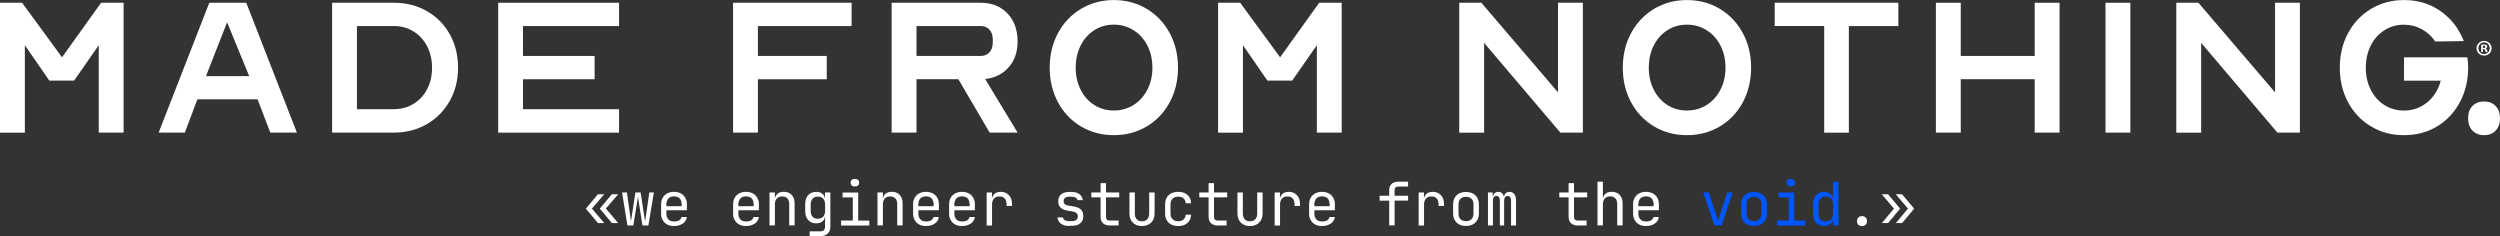 <?xml version="1.0" encoding="UTF-8"?>
<svg id="Calque_2" data-name="Calque 2" xmlns="http://www.w3.org/2000/svg" viewBox="0 0 500 47.25">
  <rect x="0" y="0" width="500" height="47.25" fill="#333333" stroke="none"/>
  <defs>
    <style>
      .cls-1 {
        fill: #05f;
      }

      .cls-2 {
        fill: #fff;
      }
    </style>
  </defs>
  <g id="Calque_1-2" data-name="Calque 1">
    <g>
      <g>
        <g>
          <path class="cls-2" d="M9.86,16.12l-4.89-7.08v17.49H0V.55h4.42l7.98,10.91L20.22.55h4.5v25.97h-4.97V9.04l-4.93,7.08h-4.97Z"/>
          <path class="cls-2" d="M54.06,26.52l-2.54-6.65h-12.05l-2.5,6.65h-5.24L41.86.55h7.39l10.13,25.97h-5.32ZM49.84,15.22l-4.42-10.76-4.22,10.76h8.64Z"/>
          <path class="cls-2" d="M66.42.55h12.36c2.43,0,4.62.55,6.57,1.66s3.49,2.65,4.6,4.63c1.11,1.98,1.66,4.21,1.66,6.69s-.55,4.67-1.66,6.65c-1.11,1.98-2.64,3.53-4.6,4.66-1.96,1.12-4.15,1.68-6.57,1.68h-12.36V.55ZM78.78,21.83c1.46,0,2.77-.35,3.93-1.06,1.16-.7,2.07-1.69,2.72-2.95.65-1.26.98-2.69.98-4.28s-.33-3.02-.98-4.28c-.65-1.26-1.56-2.26-2.72-2.97-1.16-.72-2.47-1.08-3.93-1.08h-7.39v16.63h7.39Z"/>
          <path class="cls-2" d="M104.6,11.19h14.32v4.66h-14.32v5.99h19.21v4.69h-24.17V.55h24.17v4.66h-19.21v5.98Z"/>
          <path class="cls-2" d="M151.58,15.84v10.68h-4.97V.55h23.71v4.66h-18.74v5.98h13.77v4.66h-13.77Z"/>
          <path class="cls-2" d="M183.3,26.52h-4.97V.55h17.8c2.22,0,4,.71,5.36,2.13,1.36,1.42,2.03,3.31,2.03,5.65,0,2.06-.59,3.77-1.78,5.12-1.19,1.36-2.76,2.14-4.71,2.35l6.49,10.72h-5.59l-6.26-10.68h-8.37v10.68ZM196.13,11.19c.73,0,1.32-.24,1.76-.72.44-.48.66-1.12.66-1.9v-.74c0-.78-.22-1.41-.66-1.9-.44-.48-1.03-.72-1.76-.72h-12.83v5.98h12.83Z"/>
          <path class="cls-2" d="M216.2,25.29c-1.96-1.16-3.49-2.77-4.6-4.83-1.11-2.06-1.66-4.37-1.66-6.92s.55-4.86,1.66-6.92c1.11-2.06,2.64-3.68,4.6-4.85,1.96-1.17,4.15-1.76,6.57-1.76s4.62.59,6.57,1.76c1.96,1.17,3.49,2.79,4.6,4.85,1.11,2.06,1.66,4.37,1.66,6.92s-.55,4.86-1.66,6.92c-1.11,2.06-2.64,3.67-4.6,4.83-1.96,1.16-4.15,1.74-6.57,1.74s-4.62-.58-6.57-1.74ZM216.12,17.92c.65,1.3,1.56,2.33,2.72,3.07,1.16.74,2.47,1.11,3.93,1.11s2.78-.37,3.95-1.11c1.17-.74,2.09-1.77,2.76-3.07.67-1.3,1-2.76,1-4.38s-.33-3.12-1-4.42c-.66-1.3-1.58-2.33-2.76-3.07s-2.49-1.12-3.95-1.12-2.77.37-3.93,1.12c-1.16.74-2.07,1.77-2.72,3.07s-.98,2.78-.98,4.42.33,3.08.98,4.38Z"/>
          <path class="cls-2" d="M253.48,16.12l-4.89-7.08v17.49h-4.97V.55h4.42l7.98,10.91,7.82-10.91h4.5v25.97h-4.97V9.04l-4.93,7.08h-4.97Z"/>
          <path class="cls-2" d="M296.82,8.57v17.96h-4.97V.55h4.42l15.33,17.92V.55h4.97v25.97h-4.5l-15.26-17.96Z"/>
          <path class="cls-2" d="M330.82,25.29c-1.96-1.16-3.49-2.77-4.6-4.83-1.11-2.06-1.66-4.37-1.66-6.92s.55-4.86,1.66-6.92c1.11-2.06,2.64-3.68,4.6-4.85,1.96-1.17,4.15-1.76,6.57-1.76s4.62.59,6.57,1.76c1.96,1.17,3.49,2.79,4.6,4.85,1.11,2.06,1.66,4.37,1.66,6.92s-.55,4.86-1.66,6.92c-1.11,2.06-2.64,3.67-4.6,4.83-1.96,1.16-4.15,1.74-6.57,1.74s-4.62-.58-6.57-1.74ZM330.74,17.92c.65,1.3,1.56,2.33,2.72,3.07,1.16.74,2.47,1.11,3.93,1.11s2.78-.37,3.95-1.11c1.17-.74,2.09-1.77,2.76-3.07.66-1.3,1-2.76,1-4.38s-.33-3.12-1-4.42c-.67-1.3-1.58-2.33-2.76-3.07-1.17-.74-2.49-1.12-3.95-1.12s-2.77.37-3.93,1.12c-1.16.74-2.07,1.77-2.72,3.07-.65,1.3-.98,2.78-.98,4.42s.33,3.08.98,4.38Z"/>
          <path class="cls-2" d="M379.67.55v4.66h-9.9v21.32h-4.93V5.2h-9.9V.55h24.72Z"/>
          <path class="cls-2" d="M411.91.55v25.97h-4.97v-10.68h-14.79v10.68h-4.97V.55h4.97v10.64h14.79V.55h4.97Z"/>
          <path class="cls-2" d="M421.1.55h4.97v25.97h-4.97V.55Z"/>
          <path class="cls-2" d="M440.23,8.57v17.96h-4.97V.55h4.42l15.33,17.92V.55h4.97v25.97h-4.5l-15.26-17.96Z"/>
          <path class="cls-2" d="M492.02,20.34c-1.07,2.06-2.58,3.69-4.52,4.89-1.94,1.2-4.18,1.8-6.71,1.8s-4.62-.58-6.57-1.74c-1.96-1.16-3.49-2.77-4.6-4.83-1.11-2.06-1.66-4.37-1.66-6.92s.55-4.86,1.66-6.92c1.11-2.06,2.64-3.68,4.6-4.85,1.96-1.17,4.15-1.76,6.57-1.76,2.79,0,5.24.74,7.35,2.23,2.11,1.49,3.65,3.48,4.62,5.98l-5.71.08c-.7-1.04-1.6-1.86-2.7-2.46-1.1-.6-2.28-.9-3.56-.9-1.46,0-2.77.37-3.93,1.12-1.16.74-2.07,1.77-2.72,3.07-.65,1.3-.98,2.78-.98,4.42s.33,3.08.98,4.38c.65,1.3,1.56,2.33,2.72,3.07,1.16.74,2.47,1.11,3.93,1.11,1.77,0,3.32-.55,4.66-1.64,1.33-1.1,2.23-2.54,2.7-4.34h-7.35v-4.66h12.67c.1.6.16,1.29.16,2.07,0,2.48-.54,4.75-1.6,6.81Z"/>
          <path class="cls-2" d="M494.48,21.2c.57-.6,1.36-.9,2.35-.9s1.73.31,2.31.92c.57.61.86,1.41.86,2.41,0,1.04-.29,1.87-.86,2.48-.57.61-1.34.92-2.31.92s-1.77-.31-2.35-.92c-.57-.61-.86-1.44-.86-2.48s.29-1.83.86-2.43Z"/>
        </g>
        <path class="cls-2" d="M498.32,9.64c0,.83-.65,1.48-1.5,1.48s-1.51-.65-1.51-1.48.67-1.46,1.51-1.46,1.5.65,1.5,1.46ZM495.68,9.64c0,.65.48,1.17,1.14,1.17s1.12-.52,1.12-1.16-.47-1.18-1.13-1.18-1.13.53-1.13,1.17ZM496.58,10.41h-.34v-1.46c.13-.03.32-.05.56-.05.28,0,.4.05.51.11.08.06.14.18.14.32,0,.16-.13.29-.3.34v.02c.14.05.22.16.27.36.05.22.07.31.11.37h-.37c-.04-.05-.07-.19-.12-.36-.03-.16-.12-.23-.3-.23h-.16v.59ZM496.59,9.58h.16c.19,0,.34-.06.34-.21,0-.13-.1-.22-.31-.22-.09,0-.15,0-.19.02v.42Z"/>
      </g>
      <g>
        <path class="cls-2" d="M119.59,44.61l-2.42-2.88,2.41-2.88h1.27l-2.47,2.86,2.47,2.9h-1.26ZM122.38,44.61l-2.42-2.88,2.41-2.88h1.27l-2.47,2.86,2.47,2.9h-1.26Z"/>
        <path class="cls-2" d="M125.48,45.09l-1.06-6.6h.96l.66,4.68c.02.18.05.37.08.57.03.2.05.37.07.51.02-.14.04-.31.08-.51s.07-.39.09-.57l.73-4.68h1.03l.73,4.68c.02.18.05.37.09.57.04.2.06.37.08.51.02-.14.04-.31.08-.51s.07-.39.09-.57l.68-4.68h.91l-1.1,6.6h-1.19l-.71-4.56c-.03-.22-.07-.45-.11-.67-.04-.22-.07-.4-.08-.53-.02.13-.04.3-.07.53-.03.22-.07.45-.11.67l-.74,4.56h-1.19Z"/>
        <path class="cls-2" d="M134.8,45.21c-.52,0-.97-.1-1.36-.31-.39-.21-.69-.5-.9-.88-.21-.38-.32-.82-.32-1.33v-1.8c0-.51.11-.96.32-1.33.21-.38.51-.67.9-.88.39-.21.84-.31,1.36-.31s.97.1,1.36.31c.39.21.69.5.9.88.21.38.32.82.32,1.33v1.16h-4.1v.64c0,.52.13.92.4,1.19.26.28.64.41,1.13.41.42,0,.75-.07,1.01-.22.26-.15.41-.37.47-.67h1.08c-.07.55-.34.99-.81,1.31-.47.32-1.05.49-1.75.49ZM136.33,41.33v-.44c0-.52-.13-.92-.39-1.2-.26-.28-.64-.42-1.13-.42s-.86.14-1.13.42c-.26.28-.4.68-.4,1.2v.35h3.13l-.08.1Z"/>
        <path class="cls-2" d="M149.2,45.21c-.52,0-.97-.1-1.36-.31-.39-.21-.69-.5-.9-.88-.21-.38-.32-.82-.32-1.33v-1.8c0-.51.11-.96.32-1.33.21-.38.51-.67.9-.88.39-.21.84-.31,1.36-.31s.97.1,1.36.31c.39.21.69.5.9.88.21.38.32.82.32,1.33v1.16h-4.1v.64c0,.52.13.92.4,1.19.26.28.64.41,1.13.41.42,0,.75-.07,1.01-.22.26-.15.41-.37.47-.67h1.08c-.07.55-.34.99-.81,1.31-.47.32-1.05.49-1.75.49ZM150.73,41.33v-.44c0-.52-.13-.92-.39-1.2-.26-.28-.64-.42-1.13-.42s-.86.14-1.13.42c-.26.28-.4.68-.4,1.2v.35h3.13l-.08.1Z"/>
        <path class="cls-2" d="M153.9,45.09v-6.6h1.08v1.26h.23l-.23.25c0-.52.16-.92.47-1.21.31-.28.74-.43,1.3-.43.66,0,1.19.2,1.58.61.39.41.59.96.59,1.67v4.44h-1.08v-4.32c0-.47-.13-.83-.38-1.09-.25-.25-.59-.38-1.03-.38s-.8.14-1.06.41c-.26.27-.39.66-.39,1.18v4.2h-1.08Z"/>
        <path class="cls-2" d="M161.93,47.25v-.98h2.1c.34,0,.58-.08.74-.23.16-.15.23-.39.23-.71v-.84l.02-1.2h-.22l.2-.18c0,.48-.16.86-.48,1.14-.32.28-.75.42-1.28.42-.68,0-1.22-.22-1.61-.67-.39-.44-.59-1.04-.59-1.79v-1.39c0-.75.2-1.35.59-1.79.39-.44.93-.66,1.61-.66.54,0,.96.14,1.28.42.32.28.48.66.48,1.14l-.2-.18h.2v-1.26h1.07v6.84c0,.59-.18,1.06-.55,1.4-.36.34-.87.52-1.52.52h-2.09ZM163.58,43.74c.45,0,.8-.14,1.06-.42.26-.28.38-.67.38-1.16v-1.26c0-.5-.13-.88-.38-1.16-.26-.28-.61-.42-1.06-.42s-.81.14-1.06.41c-.25.27-.38.66-.38,1.18v1.26c0,.51.13.9.38,1.18.25.27.61.41,1.06.41Z"/>
        <path class="cls-2" d="M168.22,45.09v-.98h2.34v-4.63h-2.04v-.98h3.12v5.62h2.22v.98h-5.64ZM170.98,37.3c-.26,0-.47-.07-.62-.2-.15-.14-.23-.32-.23-.55s.08-.43.23-.57c.15-.14.36-.21.62-.21s.47.07.62.21c.15.14.23.33.23.57s-.08.42-.23.55c-.15.14-.36.2-.62.2Z"/>
        <path class="cls-2" d="M175.5,45.09v-6.6h1.08v1.26h.23l-.23.25c0-.52.16-.92.47-1.21.31-.28.74-.43,1.3-.43.66,0,1.19.2,1.58.61.39.41.59.96.59,1.67v4.44h-1.08v-4.32c0-.47-.13-.83-.38-1.09-.25-.25-.59-.38-1.03-.38s-.8.14-1.06.41c-.26.27-.39.66-.39,1.18v4.2h-1.08Z"/>
        <path class="cls-2" d="M185.2,45.21c-.52,0-.97-.1-1.36-.31-.39-.21-.69-.5-.9-.88-.21-.38-.32-.82-.32-1.33v-1.8c0-.51.11-.96.32-1.33.21-.38.51-.67.9-.88.39-.21.84-.31,1.36-.31s.97.1,1.36.31c.39.21.69.5.9.88.21.38.32.82.32,1.33v1.16h-4.1v.64c0,.52.13.92.4,1.19.26.28.64.41,1.13.41.42,0,.75-.07,1.01-.22.26-.15.41-.37.47-.67h1.08c-.07.55-.34.99-.81,1.31-.47.32-1.05.49-1.75.49ZM186.72,41.33v-.44c0-.52-.13-.92-.39-1.2-.26-.28-.64-.42-1.13-.42s-.86.14-1.13.42c-.26.28-.4.68-.4,1.2v.35h3.13l-.08.1Z"/>
        <path class="cls-2" d="M192.4,45.21c-.52,0-.97-.1-1.36-.31-.39-.21-.69-.5-.9-.88-.21-.38-.32-.82-.32-1.33v-1.8c0-.51.11-.96.32-1.33.21-.38.51-.67.9-.88.39-.21.84-.31,1.36-.31s.97.1,1.36.31c.39.21.69.5.9.88.21.38.32.82.32,1.33v1.16h-4.1v.64c0,.52.13.92.4,1.19.26.28.64.41,1.13.41.42,0,.75-.07,1.01-.22.26-.15.41-.37.47-.67h1.08c-.07.55-.34.99-.81,1.31-.47.32-1.05.49-1.75.49ZM193.92,41.33v-.44c0-.52-.13-.92-.39-1.2-.26-.28-.64-.42-1.13-.42s-.86.14-1.13.42c-.26.28-.4.68-.4,1.2v.35h3.13l-.08.1Z"/>
        <path class="cls-2" d="M197.33,45.09v-6.6h1.06v1.26h.25l-.35.78c0-.71.15-1.25.46-1.61s.77-.55,1.37-.55c.7,0,1.25.22,1.66.65.41.44.62,1.03.62,1.77v.4h-1.08v-.3c0-.52-.13-.92-.38-1.19-.25-.28-.61-.41-1.07-.41s-.81.14-1.07.42-.39.68-.39,1.19v4.2h-1.08Z"/>
        <path class="cls-2" d="M213.8,45.19c-.45,0-.84-.07-1.17-.21-.33-.14-.6-.34-.79-.59-.2-.26-.31-.56-.35-.91h1.08c.05.23.18.42.39.55.21.14.49.2.85.2h.5c.42,0,.74-.09.95-.26.21-.17.31-.4.31-.69s-.09-.5-.28-.67c-.19-.16-.47-.27-.83-.33l-.89-.14c-.65-.11-1.13-.31-1.45-.61s-.47-.72-.47-1.28c0-.59.19-1.05.56-1.37s.94-.49,1.69-.49h.46c.63,0,1.14.15,1.52.44.38.3.62.7.7,1.2h-1.08c-.05-.21-.17-.37-.36-.5-.19-.12-.45-.19-.78-.19h-.46c-.41,0-.71.08-.89.23-.19.15-.28.38-.28.68,0,.27.08.47.24.6s.41.22.76.28l.89.14c.71.11,1.23.32,1.55.62s.49.74.49,1.32c0,.61-.19,1.09-.58,1.43-.39.35-.97.52-1.76.52h-.5Z"/>
        <path class="cls-2" d="M221.92,45.09c-.57,0-1.01-.15-1.33-.46-.32-.3-.47-.73-.47-1.28v-3.88h-1.86v-.98h1.86v-1.86h1.08v1.86h2.64v.98h-2.64v3.88c0,.5.24.76.72.76h1.8v.98h-1.8Z"/>
        <path class="cls-2" d="M228.39,45.21c-.76,0-1.37-.23-1.82-.68s-.68-1.07-.68-1.84v-4.2h1.08v4.2c0,.5.13.88.38,1.16.26.28.6.41,1.04.41s.8-.14,1.06-.41c.26-.28.39-.66.39-1.16v-4.2h1.08v4.2c0,.78-.23,1.39-.7,1.84s-1.08.68-1.84.68Z"/>
        <path class="cls-2" d="M235.65,45.21c-.53,0-.99-.1-1.39-.3-.4-.2-.7-.49-.92-.87s-.32-.83-.32-1.35v-1.8c0-.53.11-.98.32-1.36s.52-.66.92-.86c.4-.2.86-.3,1.39-.3.76,0,1.37.2,1.84.61.46.41.71.96.73,1.67h-1.08c-.02-.42-.17-.75-.43-.98-.26-.23-.61-.34-1.06-.34-.47,0-.85.13-1.13.4-.28.27-.42.65-.42,1.15v1.81c0,.5.14.88.42,1.15.28.27.66.41,1.13.41.45,0,.8-.12,1.06-.35.26-.23.4-.56.43-.97h1.08c-.02.7-.27,1.26-.73,1.67-.46.41-1.08.61-1.84.61Z"/>
        <path class="cls-2" d="M243.52,45.09c-.57,0-1.01-.15-1.33-.46-.32-.3-.47-.73-.47-1.28v-3.88h-1.86v-.98h1.86v-1.86h1.08v1.86h2.64v.98h-2.64v3.88c0,.5.24.76.72.76h1.8v.98h-1.8Z"/>
        <path class="cls-2" d="M249.99,45.21c-.76,0-1.37-.23-1.82-.68s-.68-1.07-.68-1.84v-4.2h1.08v4.2c0,.5.13.88.38,1.16.26.28.6.41,1.04.41s.8-.14,1.06-.41c.26-.28.39-.66.39-1.16v-4.2h1.08v4.2c0,.78-.23,1.39-.7,1.84s-1.08.68-1.84.68Z"/>
        <path class="cls-2" d="M254.93,45.09v-6.6h1.06v1.26h.25l-.35.78c0-.71.15-1.25.46-1.61s.77-.55,1.37-.55c.7,0,1.25.22,1.66.65.41.44.62,1.03.62,1.77v.4h-1.08v-.3c0-.52-.13-.92-.38-1.19-.25-.28-.61-.41-1.07-.41s-.81.14-1.07.42-.39.68-.39,1.19v4.2h-1.08Z"/>
        <path class="cls-2" d="M264.4,45.21c-.52,0-.97-.1-1.36-.31-.39-.21-.69-.5-.9-.88-.21-.38-.32-.82-.32-1.33v-1.8c0-.51.11-.96.32-1.33.21-.38.51-.67.9-.88.39-.21.84-.31,1.36-.31s.97.1,1.36.31c.39.21.69.5.9.88.21.38.32.82.32,1.33v1.16h-4.1v.64c0,.52.13.92.4,1.19.26.28.64.41,1.13.41.42,0,.75-.07,1.01-.22.26-.15.41-.37.47-.67h1.08c-.07.55-.34.99-.81,1.31-.47.32-1.05.49-1.75.49ZM265.92,41.33v-.44c0-.52-.13-.92-.39-1.2-.26-.28-.64-.42-1.13-.42s-.86.14-1.13.42c-.26.28-.4.68-.4,1.2v.35h3.13l-.08.1Z"/>
        <path class="cls-2" d="M277.84,45.09v-4.96h-1.92v-.98h1.92v-1.14c0-.52.16-.93.49-1.23s.78-.45,1.36-.45h1.93v.98h-1.93c-.25,0-.44.06-.57.17s-.2.29-.2.52v1.14h2.7v.98h-2.7v4.96h-1.08Z"/>
        <path class="cls-2" d="M283.73,45.09v-6.6h1.06v1.26h.25l-.35.78c0-.71.15-1.25.46-1.61s.77-.55,1.37-.55c.7,0,1.25.22,1.66.65.41.44.62,1.03.62,1.77v.4h-1.08v-.3c0-.52-.13-.92-.38-1.19-.25-.28-.61-.41-1.07-.41s-.81.14-1.07.42-.39.68-.39,1.19v4.2h-1.08Z"/>
        <path class="cls-2" d="M293.2,45.19c-.53,0-.98-.1-1.37-.3-.38-.2-.68-.49-.89-.87-.21-.38-.32-.83-.32-1.35v-1.75c0-.53.11-.98.32-1.36.21-.38.51-.66.89-.86.38-.2.84-.3,1.37-.3s.98.1,1.37.3.68.49.89.86c.21.38.32.82.32,1.34v1.76c0,.52-.11.97-.32,1.35-.21.38-.51.67-.89.87-.38.2-.84.3-1.37.3ZM293.2,44.23c.47,0,.84-.13,1.1-.4s.4-.65.4-1.16v-1.75c0-.51-.13-.9-.4-1.16s-.63-.4-1.1-.4-.83.13-1.1.4c-.27.26-.4.65-.4,1.16v1.75c0,.51.13.9.4,1.16.27.26.63.4,1.1.4Z"/>
        <path class="cls-2" d="M297.59,45.09v-6.6h.95v.79h.22l-.17.29c0-.37.1-.66.29-.88s.46-.32.8-.32c.37,0,.65.14.85.41.2.27.3.66.3,1.15l-.32-.65h.5l-.23.29c0-.37.1-.66.31-.88s.47-.32.81-.32c.42,0,.74.16.97.47.23.31.34.72.34,1.24v5.02h-1v-5.03c0-.27-.06-.48-.17-.64-.12-.15-.29-.23-.51-.23s-.39.07-.51.22c-.12.15-.19.36-.19.63v5.04h-.86v-5.03c0-.28-.06-.49-.19-.64-.12-.15-.3-.22-.52-.22s-.39.07-.5.22c-.11.15-.17.36-.17.63v5.04h-1Z"/>
        <path class="cls-2" d="M315.52,45.09c-.57,0-1.01-.15-1.33-.46-.32-.3-.47-.73-.47-1.28v-3.88h-1.86v-.98h1.86v-1.86h1.08v1.86h2.64v.98h-2.64v3.88c0,.5.24.76.72.76h1.8v.98h-1.8Z"/>
        <path class="cls-2" d="M319.5,45.09v-8.76h1.08v3.42h.23l-.23.25c0-.52.16-.92.47-1.21.31-.28.74-.43,1.3-.43.66,0,1.19.2,1.58.61.39.41.59.96.59,1.67v4.44h-1.08v-4.32c0-.47-.13-.84-.38-1.1-.25-.26-.59-.39-1.03-.39s-.8.14-1.06.42c-.26.28-.39.68-.39,1.19v4.2h-1.08Z"/>
        <path class="cls-2" d="M329.2,45.21c-.52,0-.97-.1-1.36-.31-.39-.21-.69-.5-.9-.88-.21-.38-.32-.82-.32-1.33v-1.8c0-.51.11-.96.32-1.33.21-.38.51-.67.9-.88.39-.21.84-.31,1.36-.31s.97.1,1.36.31c.39.21.69.5.9.88.21.38.32.82.32,1.33v1.16h-4.1v.64c0,.52.13.92.4,1.19.26.28.64.41,1.13.41.42,0,.75-.07,1.01-.22.26-.15.41-.37.47-.67h1.08c-.07.55-.34.99-.81,1.31-.47.32-1.05.49-1.75.49ZM330.72,41.33v-.44c0-.52-.13-.92-.39-1.2-.26-.28-.64-.42-1.13-.42s-.86.14-1.13.42c-.26.28-.4.68-.4,1.2v.35h3.13l-.08.1Z"/>
        <path class="cls-1" d="M342.87,45.09l-2.21-6.6h1.1l1.46,4.44c.09.26.17.52.24.76.07.24.12.43.16.57.04-.14.1-.33.17-.57s.15-.5.23-.76l1.43-4.44h1.09l-2.21,6.6h-1.46Z"/>
        <path class="cls-1" d="M350.8,45.19c-.53,0-.98-.1-1.37-.3-.38-.2-.68-.49-.89-.87-.21-.38-.32-.83-.32-1.35v-1.75c0-.53.11-.98.32-1.36.21-.38.51-.66.89-.86.38-.2.84-.3,1.37-.3s.98.1,1.37.3.68.49.89.86c.21.38.32.82.32,1.34v1.76c0,.52-.11.97-.32,1.35-.21.38-.51.67-.89.87-.38.2-.84.3-1.37.3ZM350.8,44.23c.47,0,.84-.13,1.1-.4s.4-.65.4-1.16v-1.75c0-.51-.13-.9-.4-1.16s-.63-.4-1.1-.4-.83.13-1.1.4c-.27.26-.4.65-.4,1.16v1.75c0,.51.13.9.4,1.16.27.26.63.4,1.1.4Z"/>
        <path class="cls-1" d="M355.42,45.09v-.98h2.34v-4.63h-2.04v-.98h3.12v5.62h2.22v.98h-5.64ZM358.18,37.3c-.26,0-.47-.07-.62-.2-.15-.14-.23-.32-.23-.55s.08-.43.23-.57c.15-.14.36-.21.62-.21s.47.07.62.21c.15.14.23.33.23.57s-.08.42-.23.55c-.15.14-.36.2-.62.2Z"/>
        <path class="cls-1" d="M364.81,45.21c-.66,0-1.19-.22-1.59-.66-.4-.44-.61-1.04-.61-1.79v-1.93c0-.76.2-1.36.6-1.8.4-.44.93-.66,1.6-.66.54,0,.98.15,1.31.44.33.3.49.69.49,1.19l-.22-.25h.24l-.02-1.5v-1.92h1.08v8.76h-1.08v-1.26h-.22l.22-.25c0,.5-.16.9-.49,1.19-.33.29-.76.44-1.31.44ZM365.17,44.28c.45,0,.8-.14,1.06-.42.26-.28.38-.67.38-1.16v-1.8c0-.5-.13-.88-.38-1.16-.26-.28-.61-.42-1.06-.42s-.82.14-1.08.41c-.26.27-.4.66-.4,1.18v1.8c0,.51.13.9.4,1.18.26.27.62.41,1.08.41Z"/>
        <path class="cls-2" d="M372.4,45.21c-.3,0-.55-.09-.73-.26s-.27-.41-.27-.71c0-.31.09-.56.27-.74s.42-.28.73-.28.55.09.73.28.27.43.27.74c0,.3-.09.53-.27.71s-.42.26-.73.26Z"/>
        <path class="cls-2" d="M376.37,44.61l2.42-2.89-2.44-2.87h1.26l2.42,2.88-2.41,2.88h-1.26ZM379.17,44.61l2.42-2.89-2.44-2.87h1.26l2.42,2.88-2.41,2.88h-1.26Z"/>
      </g>
    </g>
  </g>
</svg>